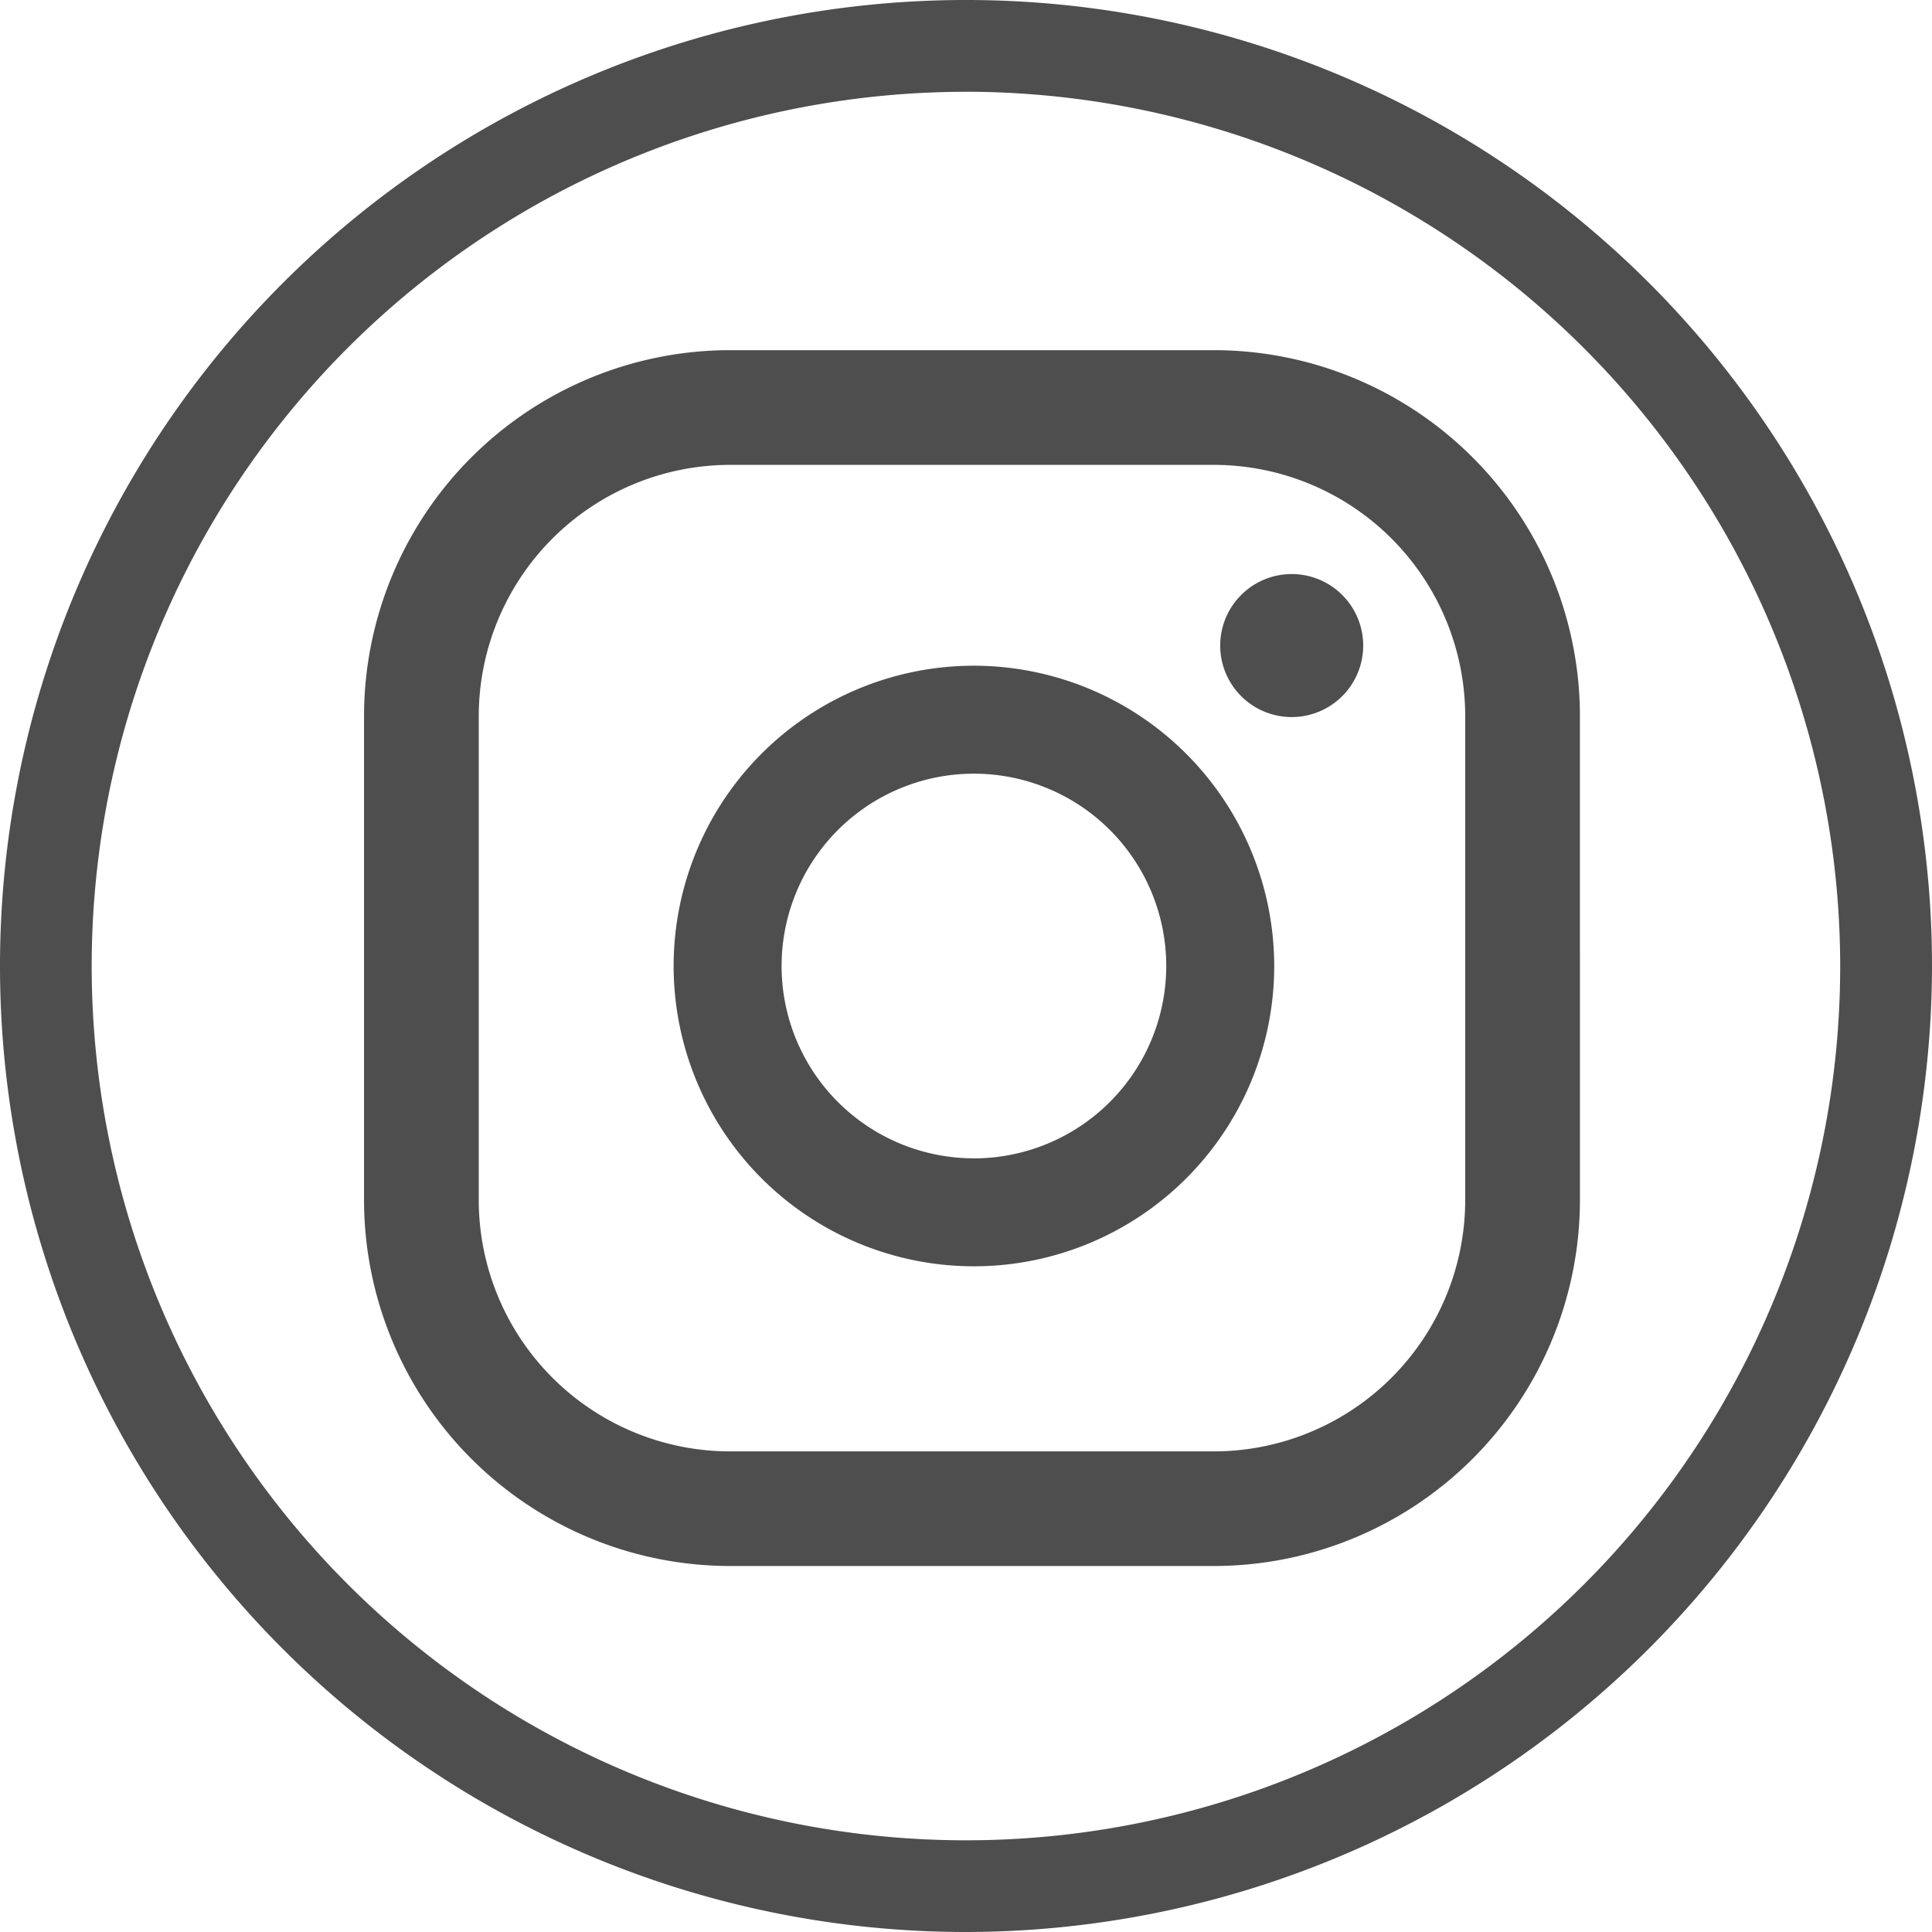 <svg height="36.344" viewBox="0 0 36.344 36.344" width="36.344" xmlns="http://www.w3.org/2000/svg"><path d="m473.063 239.975a18.172 18.172 0 1 1 18.172-18.175 18.193 18.193 0 0 1 -18.172 18.175zm0-34.617a16.446 16.446 0 1 0 16.445 16.442 16.464 16.464 0 0 0 -16.445-16.443zm6.127 9.072a1.345 1.345 0 1 0 1.345 1.345 1.345 1.345 0 0 0 -1.345-1.345zm-5.978 1.724a5.649 5.649 0 1 0 5.649 5.649 5.655 5.655 0 0 0 -5.649-5.649zm0 9.267a3.618 3.618 0 1 1 3.618-3.618 3.622 3.622 0 0 1 -3.618 3.619zm11.4-8.313a6.89 6.89 0 0 0 -6.89-6.89h-9.093a6.89 6.89 0 0 0 -6.89 6.89v9.092a6.89 6.89 0 0 0 6.89 6.89h9.093a6.89 6.89 0 0 0 6.89-6.89zm-2.158 9.094a4.732 4.732 0 0 1 -4.732 4.732h-9.093a4.732 4.732 0 0 1 -4.732-4.732v-9.094a4.732 4.732 0 0 1 4.732-4.732h9.093a4.732 4.732 0 0 1 4.732 4.732z" fill="#4e4e4e" transform="translate(-454.891 -203.631)"/></svg>